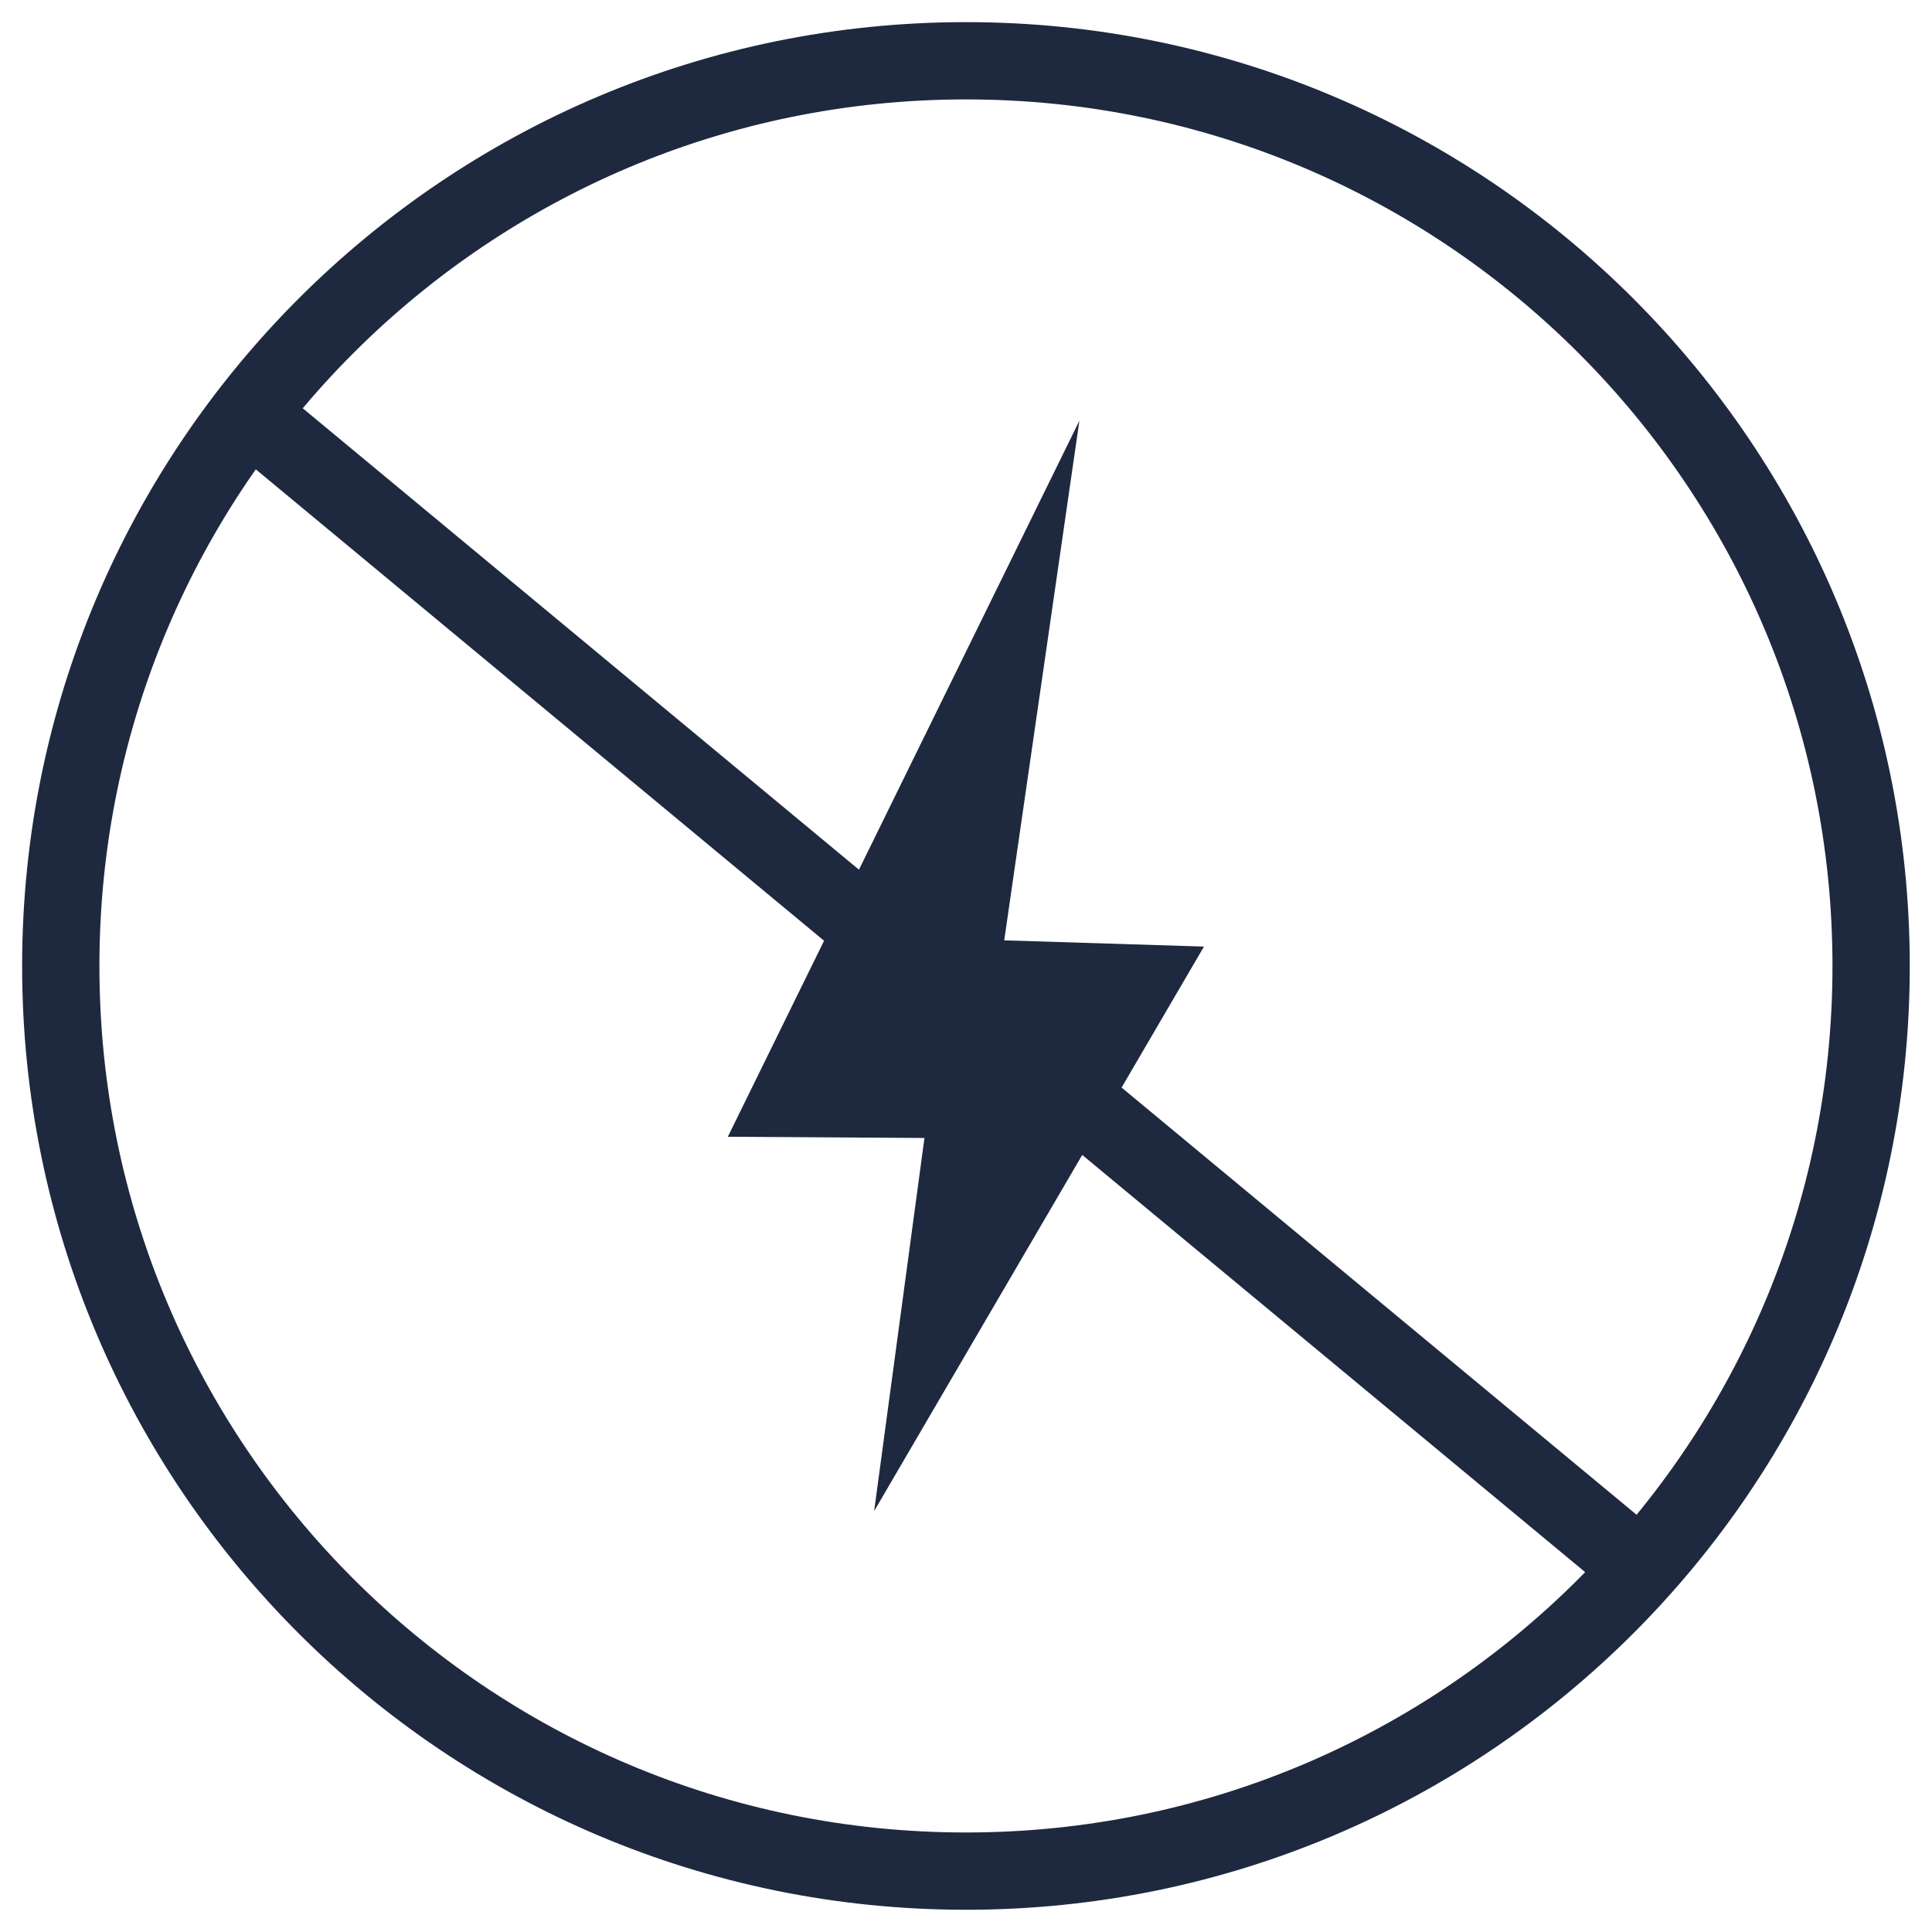 <svg width="100" zoomAndPan="magnify" viewBox="0 0 75 75" height="100" preserveAspectRatio="xMidYMid meet" version="1.2" xmlns="http://www.w3.org/2000/svg" xmlns:xlink="http://www.w3.org/1999/xlink"><defs><clipPath id="a8f0530381"><path d="M 0.859 0.859 L 74.137 0.859 L 74.137 74.137 L 0.859 74.137 Z M 0.859 0.859"></path></clipPath><clipPath id="13a1d83713"><path d="M 37.5 0.859 C 17.266 0.859 0.859 17.266 0.859 37.5 C 0.859 57.734 17.266 74.137 37.5 74.137 C 57.734 74.137 74.137 57.734 74.137 37.5 C 74.137 17.266 57.734 0.859 37.5 0.859 Z M 37.5 0.859"></path></clipPath><clipPath id="cae0a784c3"><path d="M 28.254 16.332 L 46.738 16.332 L 46.738 58.66 L 28.254 58.66 Z M 28.254 16.332"></path></clipPath></defs><g id="eb7c804abf"><g clip-rule="nonzero" clip-path="url(#a8f0530381)"><g clip-rule="nonzero" clip-path="url(#13a1d83713)"><path style="fill:none;stroke-width:8;stroke-linecap:butt;stroke-linejoin:miter;stroke:#1e2940;stroke-opacity:1;stroke-miterlimit:4;" d="M 48.853 -0.001 C 21.874 -0.001 -0.001 21.874 -0.001 48.853 C -0.001 75.832 21.874 97.702 48.853 97.702 C 75.832 97.702 97.702 75.832 97.702 48.853 C 97.702 21.874 75.832 -0.001 48.853 -0.001 Z M 48.853 -0.001" transform="matrix(0.75,0,0,0.75,0.86,0.86)"></path></g></g><g clip-rule="nonzero" clip-path="url(#cae0a784c3)"><path style="stroke:none;fill-rule:nonzero;fill:#1e2940;fill-opacity:1;" d="M 41.902 16.332 L 28.254 44.129 L 35.887 44.176 L 33.934 58.66 L 46.738 36.746 L 38.984 36.504 L 41.902 16.332"></path></g><path style="fill:none;stroke-width:4;stroke-linecap:butt;stroke-linejoin:miter;stroke:#1e2940;stroke-opacity:1;stroke-miterlimit:4;" d="M -0.001 1.998 L 95.381 1.998" transform="matrix(0.575,0.477,-0.477,0.575,10.365,14.7)"></path></g></svg>